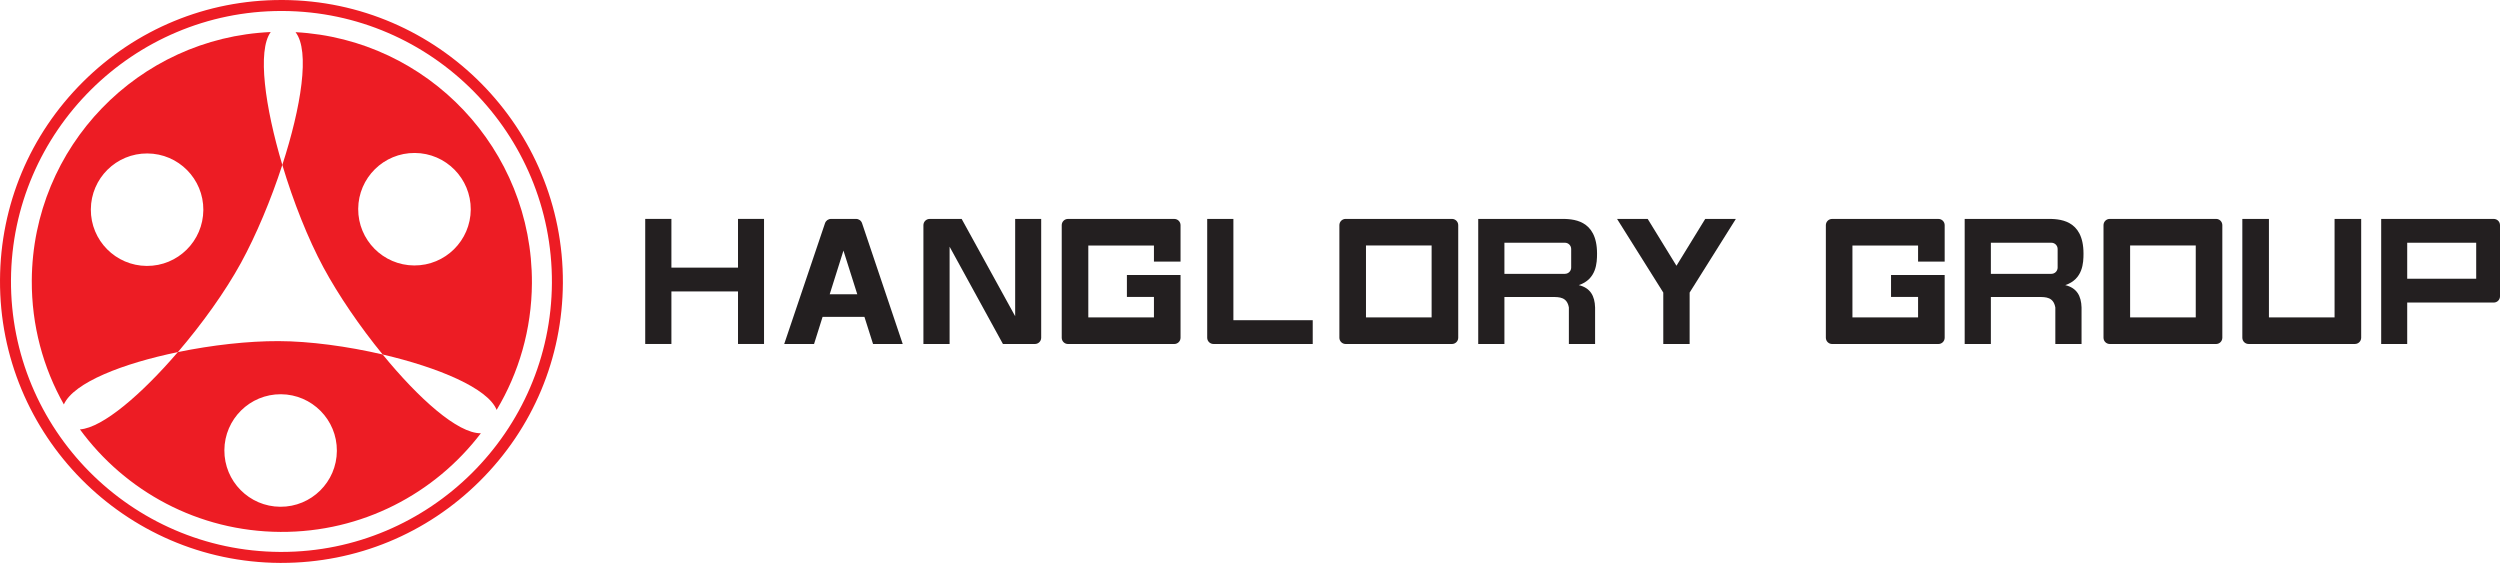 <?xml version="1.0" encoding="UTF-8"?><svg id="uuid-e26c767e-53a7-4294-87b9-0152054402d0" xmlns="http://www.w3.org/2000/svg" viewBox="0 0 389.261 87.646"><defs><style>.uuid-f452506c-0be0-42e6-ab5f-fd7354927269,.uuid-589ae0cf-f947-4a2e-b526-47205d2c91ef{fill:#231f20;}.uuid-f452506c-0be0-42e6-ab5f-fd7354927269,.uuid-589ae0cf-f947-4a2e-b526-47205d2c91ef,.uuid-3fd018a5-2d3b-4e9b-8dcb-5f2fdc0b255b{stroke-width:0px;}.uuid-589ae0cf-f947-4a2e-b526-47205d2c91ef,.uuid-3fd018a5-2d3b-4e9b-8dcb-5f2fdc0b255b{fill-rule:evenodd;}.uuid-3fd018a5-2d3b-4e9b-8dcb-5f2fdc0b255b{fill:#ed1c24;}</style></defs><path class="uuid-3fd018a5-2d3b-4e9b-8dcb-5f2fdc0b255b" d="m43.813,1.71c-11.545,0-22.043,4.698-29.664,12.28C6.524,21.573,1.775,32.041,1.71,43.586c-.064,11.609,4.599,22.163,12.182,29.831,7.583,7.668,18.081,12.451,29.694,12.52h.235c11.545,0,22.039-4.698,29.664-12.28,7.625-7.583,12.383-18.051,12.451-29.596.06-11.614-4.608-22.171-12.191-29.84-7.583-7.668-18.085-12.447-29.694-12.511h-.239Zm.009,85.937h-.248c-12.079-.068-23.009-5.048-30.9-13.028C4.788,66.642-.068,55.657.001,43.577c.03-5.83,1.193-11.481,3.381-16.704,2.188-5.223,5.407-10.015,9.54-14.127,4.133-4.112,8.942-7.296,14.174-9.455,5.232-2.163,10.891-3.291,16.717-3.291h.248c12.079.064,23.009,5.039,30.9,13.02,7.891,7.98,12.746,18.966,12.682,31.049-.03,5.83-1.197,11.481-3.385,16.704-2.193,5.223-5.407,10.015-9.545,14.127-4.133,4.112-8.942,7.296-14.174,9.455-5.236,2.159-10.891,3.291-16.717,3.291"/><path class="uuid-3fd018a5-2d3b-4e9b-8dcb-5f2fdc0b255b" d="m64.587,23.817c4.834.026,8.733,3.967,8.711,8.809-.03,4.834-3.971,8.737-8.809,8.707-4.839-.026-8.741-3.971-8.716-8.809.03-4.839,3.975-8.737,8.814-8.707m-5.005,31.378c8.668,2.018,16.409,5.262,17.747,8.63,3.45-5.771,5.45-12.511,5.493-19.722.111-20.859-16.196-37.982-36.807-39.094,2.291,2.911.863,11.695-2.056,20.671,1.701,5.693,3.992,11.485,6.399,15.952,2.338,4.334,5.672,9.216,9.224,13.563"/><path class="uuid-3fd018a5-2d3b-4e9b-8dcb-5f2fdc0b255b" d="m43.643,78.905c-4.834-.026-8.737-3.967-8.707-8.805.026-4.839,3.971-8.741,8.805-8.716,4.839.03,8.741,3.975,8.711,8.814-.021,4.835-3.971,8.741-8.809,8.707m15.939-23.71c-5.497-1.278-11.361-2.069-16.209-2.082-4.706-.017-10.357.611-15.678,1.71-5.612,6.535-11.695,11.785-15.247,12.037,7.04,9.617,18.389,15.888,31.22,15.961,12.721.068,24.048-5.967,31.207-15.362-3.608.056-9.716-5.441-15.294-12.263"/><path class="uuid-3fd018a5-2d3b-4e9b-8dcb-5f2fdc0b255b" d="m22.852,41.406c-4.834-.026-8.741-3.971-8.707-8.805.026-4.839,3.967-8.741,8.805-8.707,4.839.021,8.745,3.967,8.711,8.805-.03,4.834-3.967,8.737-8.809,8.707M42.155,4.988C21.552,5.894,5.066,22.821,4.95,43.672c-.038,7.014,1.778,13.601,4.992,19.299,1.556-3.432,9.228-6.39,17.752-8.147,3.796-4.42,7.373-9.421,9.814-13.871,2.364-4.321,4.681-9.835,6.45-15.277-2.697-9.023-3.92-17.803-1.804-20.688"/><polygon class="uuid-589ae0cf-f947-4a2e-b526-47205d2c91ef" points="251.782 34.084 258.98 45.552 258.98 53.558 263.084 53.558 263.084 45.552 270.282 34.084 265.512 34.084 261.032 41.38 256.552 34.084 251.782 34.084"/><polygon class="uuid-589ae0cf-f947-4a2e-b526-47205d2c91ef" points="100.464 34.084 100.464 53.558 104.541 53.558 104.541 45.377 114.911 45.377 114.911 53.558 118.963 53.558 118.963 34.084 114.911 34.084 114.911 41.671 104.541 41.671 104.541 34.084 100.464 34.084"/><path class="uuid-589ae0cf-f947-4a2e-b526-47205d2c91ef" d="m143.779,53.562h4.078v-15.148l8.305,15.148h4.98c.539,0,.975-.436.975-.974v-18.5h-4.052v15.149l-8.331-15.149h-4.98c-.539,0-.975.436-.975.975v18.499Z"/><path class="uuid-589ae0cf-f947-4a2e-b526-47205d2c91ef" d="m187.966,34.084v18.5c0,.539.436.975.975.975h15.456v-3.706h-12.353v-15.768h-4.078Z"/><path class="uuid-f452506c-0be0-42e6-ab5f-fd7354927269" d="m208.547,35.058v17.529c0,.539.436.975.975.975h16.555c.539,0,.975-.436.975-.975v-17.529c0-.538-.436-.974-.975-.974h-16.555c-.539,0-.975.436-.975.974m4.142,3.167h10.22v11.195h-10.22v-11.195Z"/><path class="uuid-f452506c-0be0-42e6-ab5f-fd7354927269" d="m327.526,35.058v17.529c0,.539.436.975.975.975h16.555c.534,0,.97-.436.97-.975v-17.529c0-.538-.436-.974-.97-.974h-16.555c-.539,0-.975.436-.975.974m4.142,3.167h10.22v11.195h-10.22v-11.195Z"/><path class="uuid-f452506c-0be0-42e6-ab5f-fd7354927269" d="m363.503,34.084v15.337h-10.22v-15.337h-4.142v18.5c0,.539.436.975.975.975h16.555c.538,0,.975-.436.975-.975v-18.5h-4.142Z"/><path class="uuid-589ae0cf-f947-4a2e-b526-47205d2c91ef" d="m370.761,34.084v19.479h4.052v-6.454h13.473c.538,0,.975-.436.975-.97v-11.079c0-.538-.436-.974-.975-.974h-17.525Zm14.794,9.318h-10.742v-5.608h10.742v5.608Z"/><path class="uuid-f452506c-0be0-42e6-ab5f-fd7354927269" d="m183.816,40.735v-5.676c0-.534-.436-.971-.975-.971h-16.555c-.534,0-.97.436-.97.971v17.529c0,.539.436.975.97.975h16.555c.539,0,.975-.436.975-.975v-9.767h-8.352v3.415h4.21v3.184h-10.22v-11.195h10.22v2.509h4.142Z"/><path class="uuid-f452506c-0be0-42e6-ab5f-fd7354927269" d="m302.794,40.735v-5.676c0-.534-.436-.971-.975-.971h-16.555c-.534,0-.97.436-.97.971v17.529c0,.539.436.975.97.975h16.555c.539,0,.975-.436.975-.975v-9.767h-8.352v3.415h4.21v3.184h-10.22v-11.195h10.22v2.509h4.142Z"/><path class="uuid-f452506c-0be0-42e6-ab5f-fd7354927269" d="m245.824,44.394c2.77-.915,2.842-3.509,2.842-4.92,0-5.39-3.902-5.39-5.634-5.39h-12.866v19.479h4.078v-7.318h7.455c1.099,0,2.295,0,2.582,1.633v5.685h4.082v-5.689c-.051-1.812-.752-3.052-2.539-3.479m-2.159-1.757h-9.421v-4.843h9.421c.539,0,.975.436.975.975v2.894c0,.538-.436.974-.975.974"/><path class="uuid-f452506c-0be0-42e6-ab5f-fd7354927269" d="m321.567,44.394c2.77-.915,2.842-3.509,2.842-4.92,0-5.39-3.902-5.39-5.634-5.39h-12.866v19.479h4.078v-7.318h7.455c1.099,0,2.295,0,2.582,1.633v5.685h4.082v-5.689c-.051-1.812-.752-3.052-2.539-3.479m-2.159-1.757h-9.421v-4.843h9.421c.539,0,.975.436.975.975v2.894c0,.538-.436.974-.975.974"/><path class="uuid-f452506c-0be0-42e6-ab5f-fd7354927269" d="m133.3,34.088h-3.915c-.419,0-.786.265-.923.658l-6.356,18.816h4.646l1.329-4.227h6.514l1.342,4.227h4.621l-6.335-18.812c-.133-.398-.504-.663-.923-.663m-4.112,11.737l2.142-6.805,2.154,6.805h-4.296Z"/></svg>
